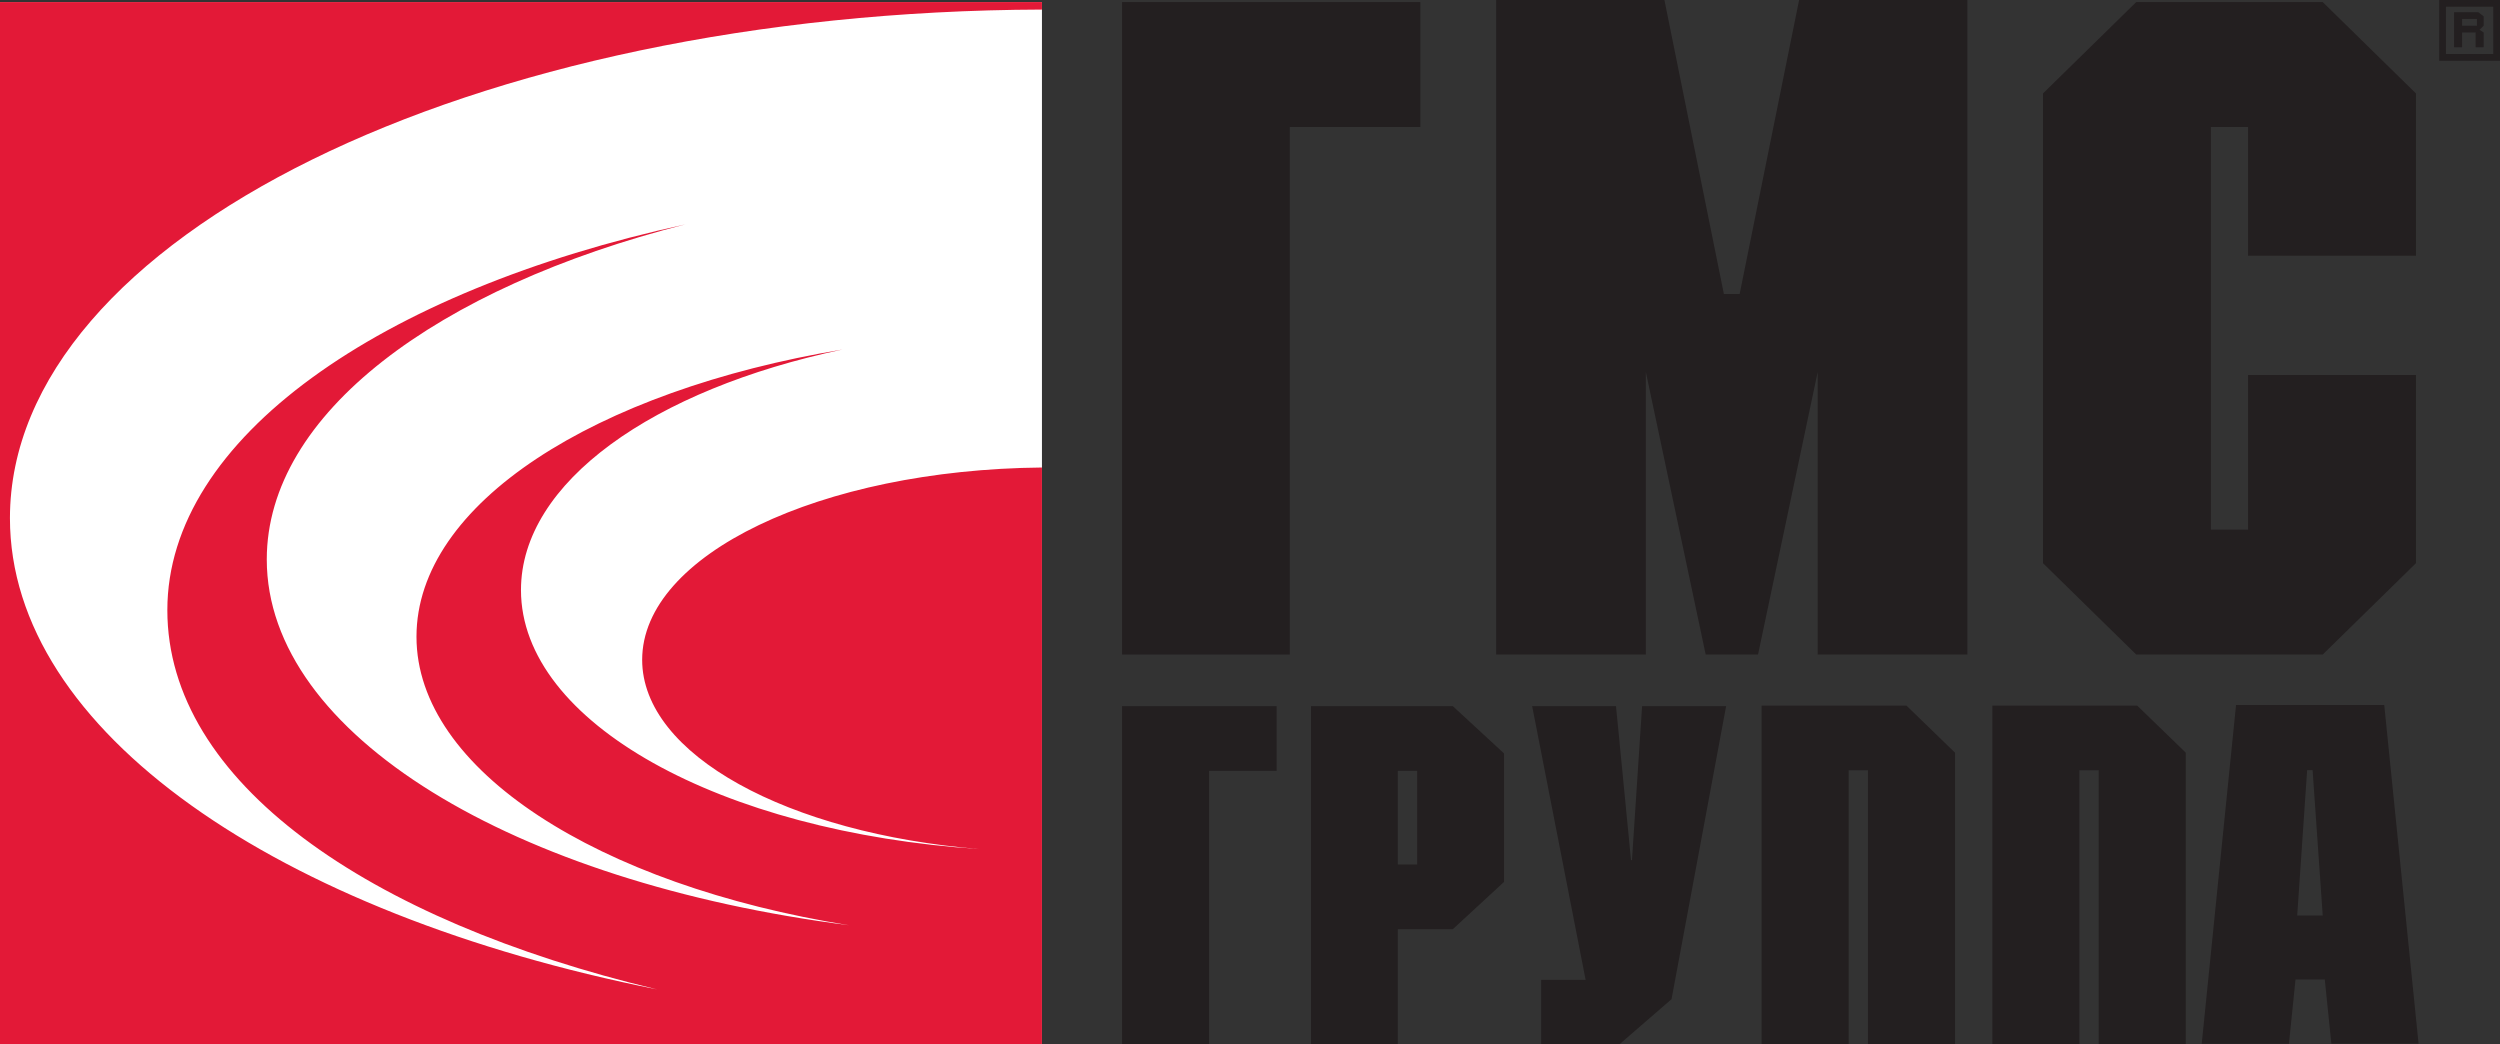 <?xml version="1.0" encoding="UTF-8"?>
<svg id="Layer_2" data-name="Layer 2" xmlns="http://www.w3.org/2000/svg" viewBox="0 0 133.26 55.66">
  <rect x="0" y="0" width="133.26" height="55.66" fill="#333333" stroke="none"/>
  <defs>
    <style>
      .cls-1 {
        fill: #fff;
      }

      .cls-1, .cls-2, .cls-3 {
        fill-rule: evenodd;
        stroke-width: 0px;
      }

      .cls-2 {
        fill: #e31937;
      }

      .cls-3 {
        fill: #231f20;
      }
    </style>
  </defs>
  <g id="Layer_1-2" data-name="Layer 1">
    <polygon class="cls-1" points="55.54 .51 55.54 .11 0 .11 0 55.65 55.54 55.65 55.54 .51 55.54 .51"/>
    <g>
      <path class="cls-2" d="m55.54.51V.11H0v55.54h55.54v-30.73c-11.81.11-21.31,4.65-21.31,10.25,0,5.06,7.77,9.26,17.99,10.09-13.8-.9-24.45-6.74-24.45-13.81,0-5.75,7.06-10.69,17.14-12.82-13.21,2.2-22.71,8.22-22.71,15.31s9.67,13.23,23.06,15.38c-17.86-2.28-31.04-10.15-31.04-19.5,0-7.75,9.05-14.48,22.31-17.86-16.28,3.55-27.61,11.42-27.61,20.56s10.63,16.52,26.11,20.22C14.8,48.71.53,38.98.53,27.62.53,12.71,25.12.61,55.54.51h0Z"/>
      <g>
        <g>
          <path class="cls-3" d="m132.9,2.88h-1.3v.36h1.66V0h-1.66v.36h1.3v2.52Zm-1.3,0h-1.22V.36h1.22v-.36h-1.58v3.24h1.58v-.36Z"/>
          <path class="cls-3" d="m131.6,1.01h.43v.36h-.43v.36h.36v.79h.43v-.79l-.22-.14.22-.22v-.5l-.29-.22h-.5v.36Zm-.36,0h.36v-.36h-.79v1.87h.43v-.79h.36v-.36h-.36v-.36Z"/>
        </g>
        <polygon class="cls-3" points="68.75 34.89 59.81 34.89 59.81 .11 75.71 .11 75.71 6.77 68.75 6.77 68.75 34.89 68.75 34.89"/>
        <polygon class="cls-3" points="128.78 13.63 119.83 13.63 119.83 6.77 117.85 6.77 117.85 28.23 119.83 28.23 119.83 19.99 128.78 19.99 128.78 30.02 123.81 34.89 113.87 34.89 108.9 30.02 108.9 4.98 113.87 .11 123.81 .11 128.78 4.98 128.78 13.63 128.78 13.63"/>
        <polygon class="cls-3" points="95.9 0 92.73 15.67 91.89 15.67 88.72 0 79.75 0 79.75 34.89 87.73 34.89 87.73 19.83 90.92 34.89 93.71 34.89 96.89 19.83 96.89 34.89 104.87 34.89 104.87 0 95.9 0 95.9 0"/>
        <polygon class="cls-3" points="106.2 37.61 113.92 37.61 116.51 40.12 116.51 55.65 111.87 55.65 111.87 41.06 110.84 41.06 110.84 55.65 106.2 55.65 106.2 37.61 106.2 37.61"/>
        <polygon class="cls-3" points="64.45 55.65 59.81 55.65 59.81 37.64 68.05 37.64 68.05 41.09 64.45 41.09 64.45 55.65 64.45 55.65"/>
        <path class="cls-3" d="m75.54,41.09h-1.03v4.99h1.03v-4.99h0Zm1.9-3.45l2.73,2.52v6.85l-2.73,2.52h-2.93v6.12h-4.63v-18.01h7.57Z"/>
        <polygon class="cls-3" points="87.53 37.64 92.01 37.64 89.1 53.26 86.33 55.66 82.15 55.66 82.15 52.23 84.52 52.23 81.67 37.64 86.14 37.64 86.94 45.85 86.99 45.85 87.53 37.64 87.53 37.64"/>
        <polygon class="cls-3" points="93.9 37.61 101.62 37.61 104.21 40.12 104.21 55.65 99.57 55.65 99.57 41.06 98.54 41.06 98.54 55.65 93.9 55.65 93.9 37.61 93.9 37.61"/>
        <path class="cls-3" d="m128.92,55.64l-1.83-18.06h-7.9s-1.83,18.06-1.83,18.06h4.65l.35-3.43h1.56l.35,3.42h4.65Zm-6.46-6.84h1.35l-.54-7.75h-.29l-.53,7.75h0Z"/>
      </g>
    </g>
  </g>
</svg>